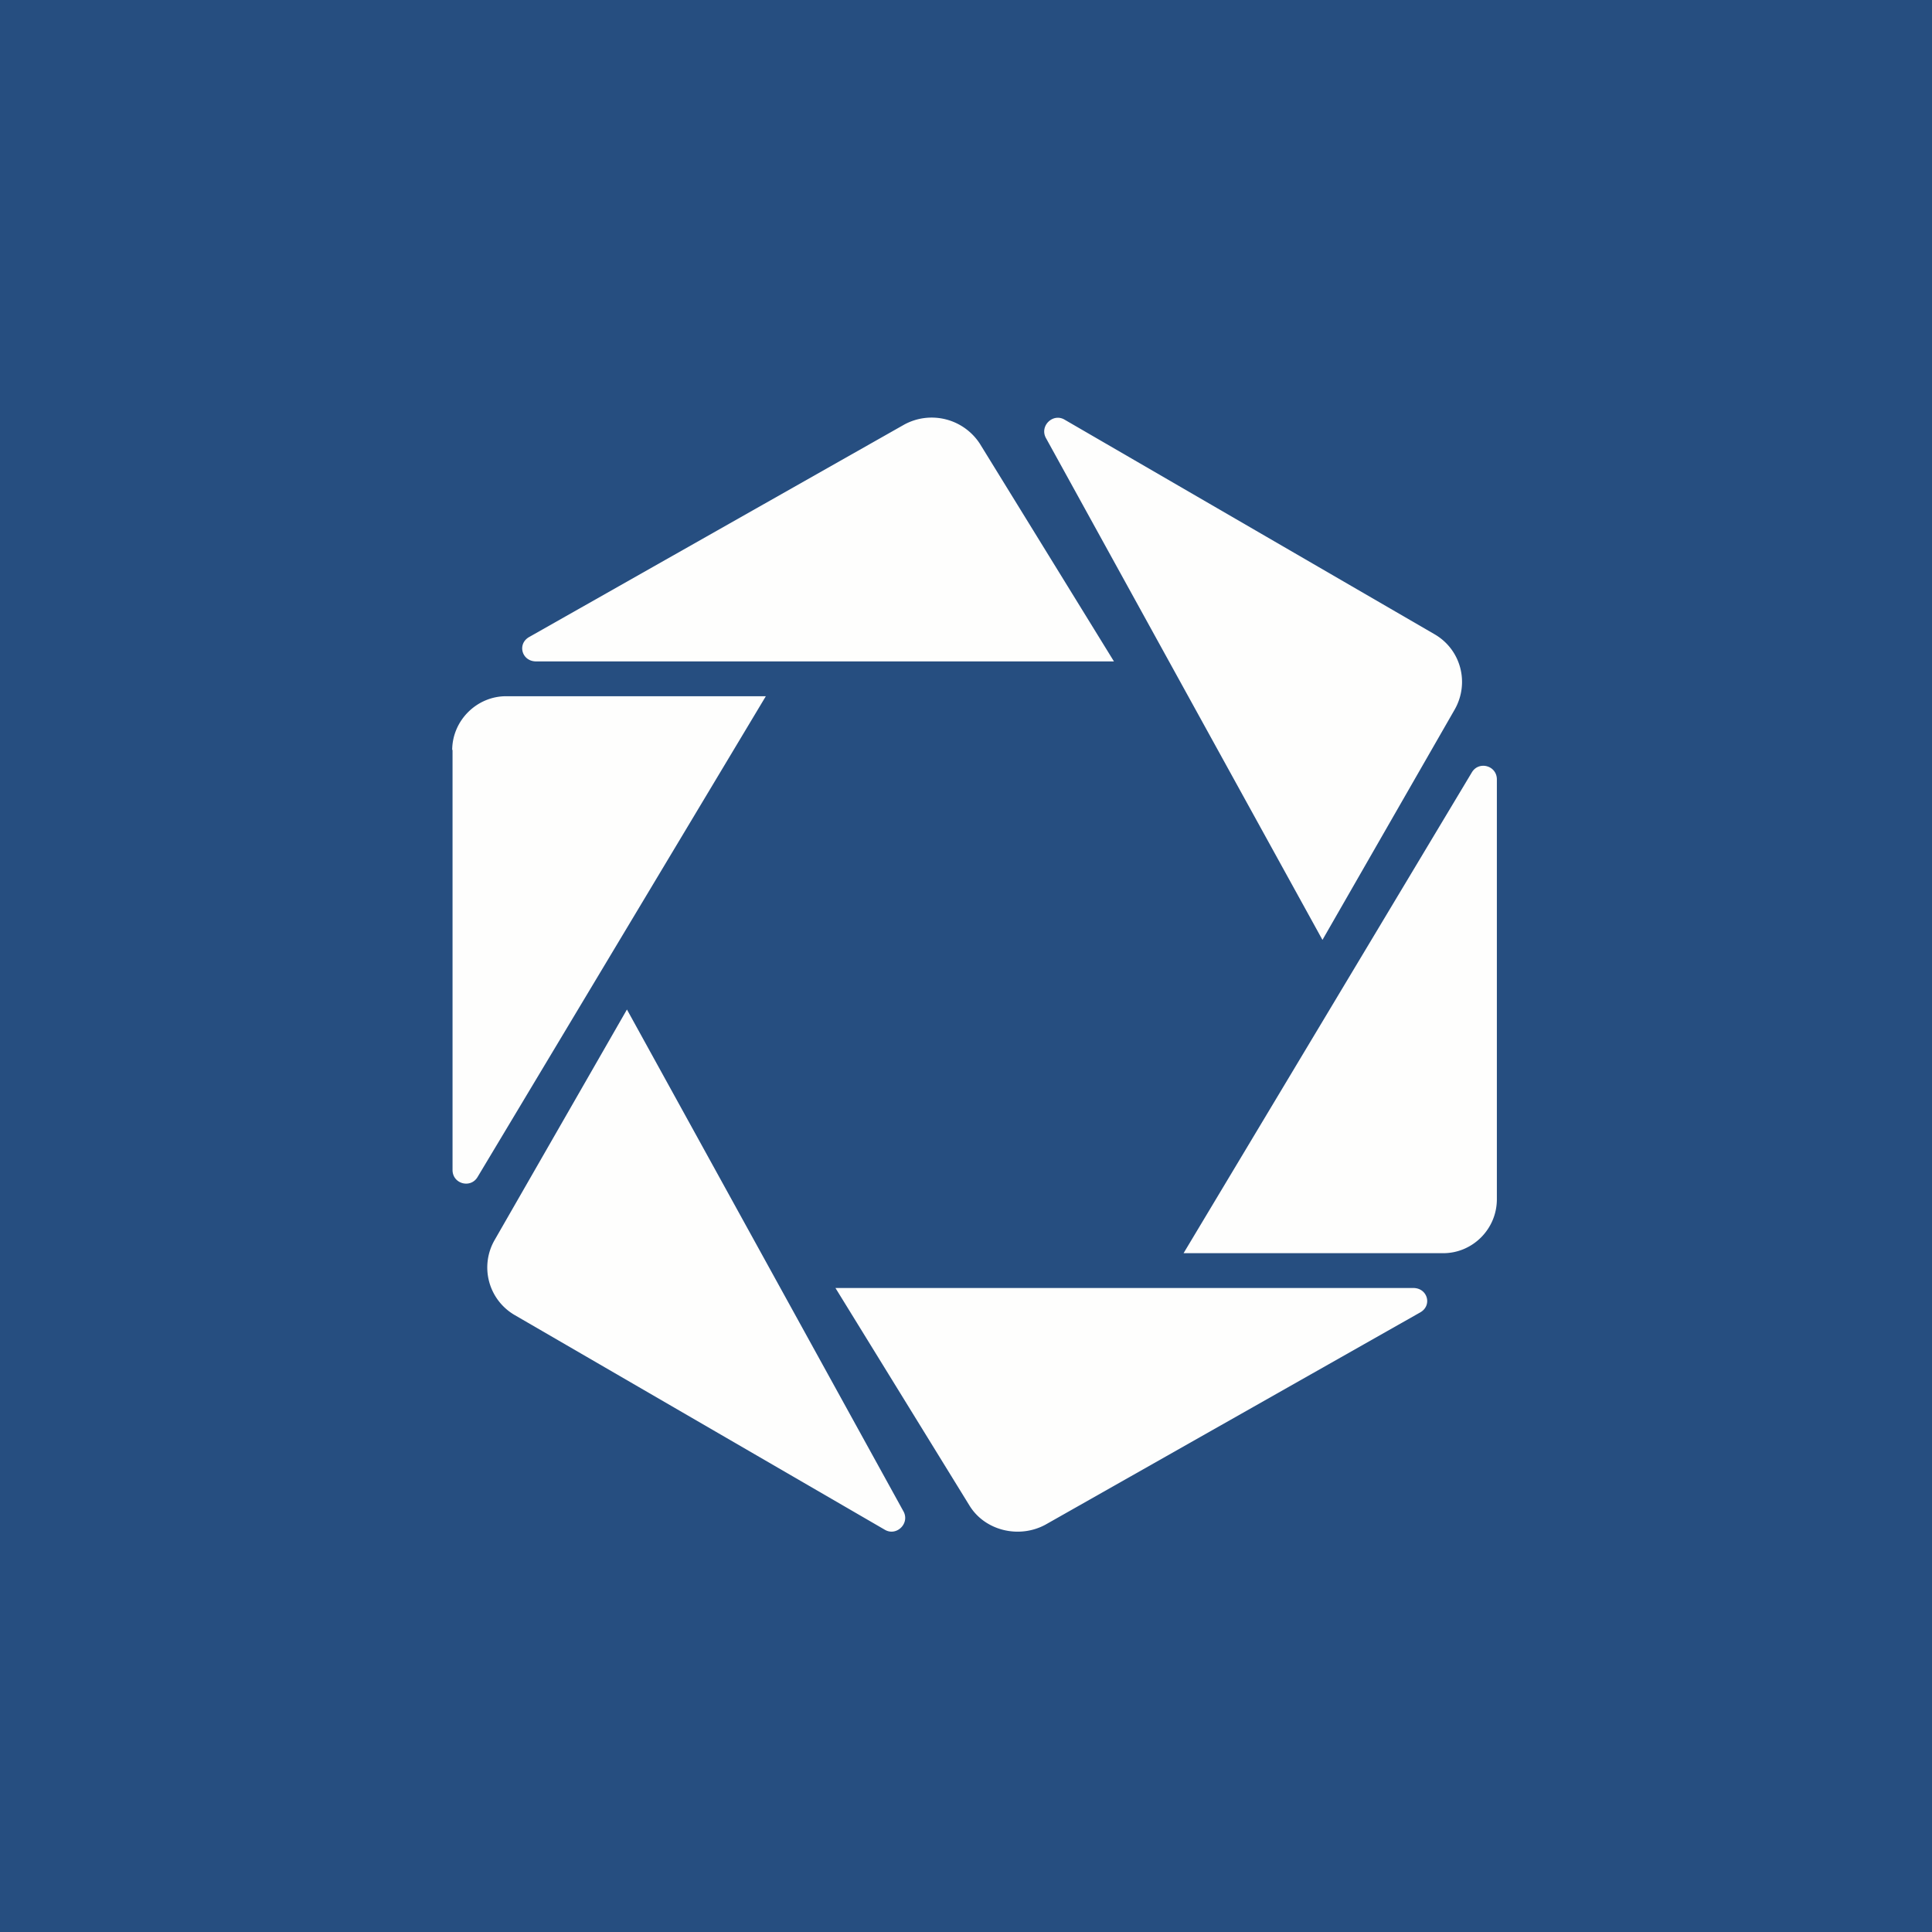 <svg xmlns="http://www.w3.org/2000/svg" viewBox="0 0 55.5 55.5"><path fill="#264E80" d="M0 0h55.5v55.5H0Z"/><path fill="#FEFEFD" d="M12.99 21.535C13 20.69 13.7 20 14.54 20H22l-8.28 13.81c-.2.34-.72.2-.72-.2V21.55ZM43 34.45c0 .86-.7 1.55-1.54 1.55H34l8.28-13.81c.2-.34.72-.2.72.2v12.06Zm-28.21 3.33a1.58 1.58 0 0 1-.58-2.16l3.8-6.62 7.94 14.41c.2.35-.2.74-.54.53l-10.62-6.16Zm26.42-19.56c.76.44 1.01 1.4.58 2.16L37.99 27l-7.94-14.41c-.2-.35.2-.74.54-.53l10.62 6.16ZM30.03 43.8c-.76.41-1.74.17-2.18-.55L24 37h16.6c.41 0 .55.5.2.7l-10.77 6.1Zm-4.06-31.6a1.65 1.65 0 0 1 2.18.55L32 19H15.4c-.41 0-.55-.5-.2-.7l10.77-6.1Z"/></svg>